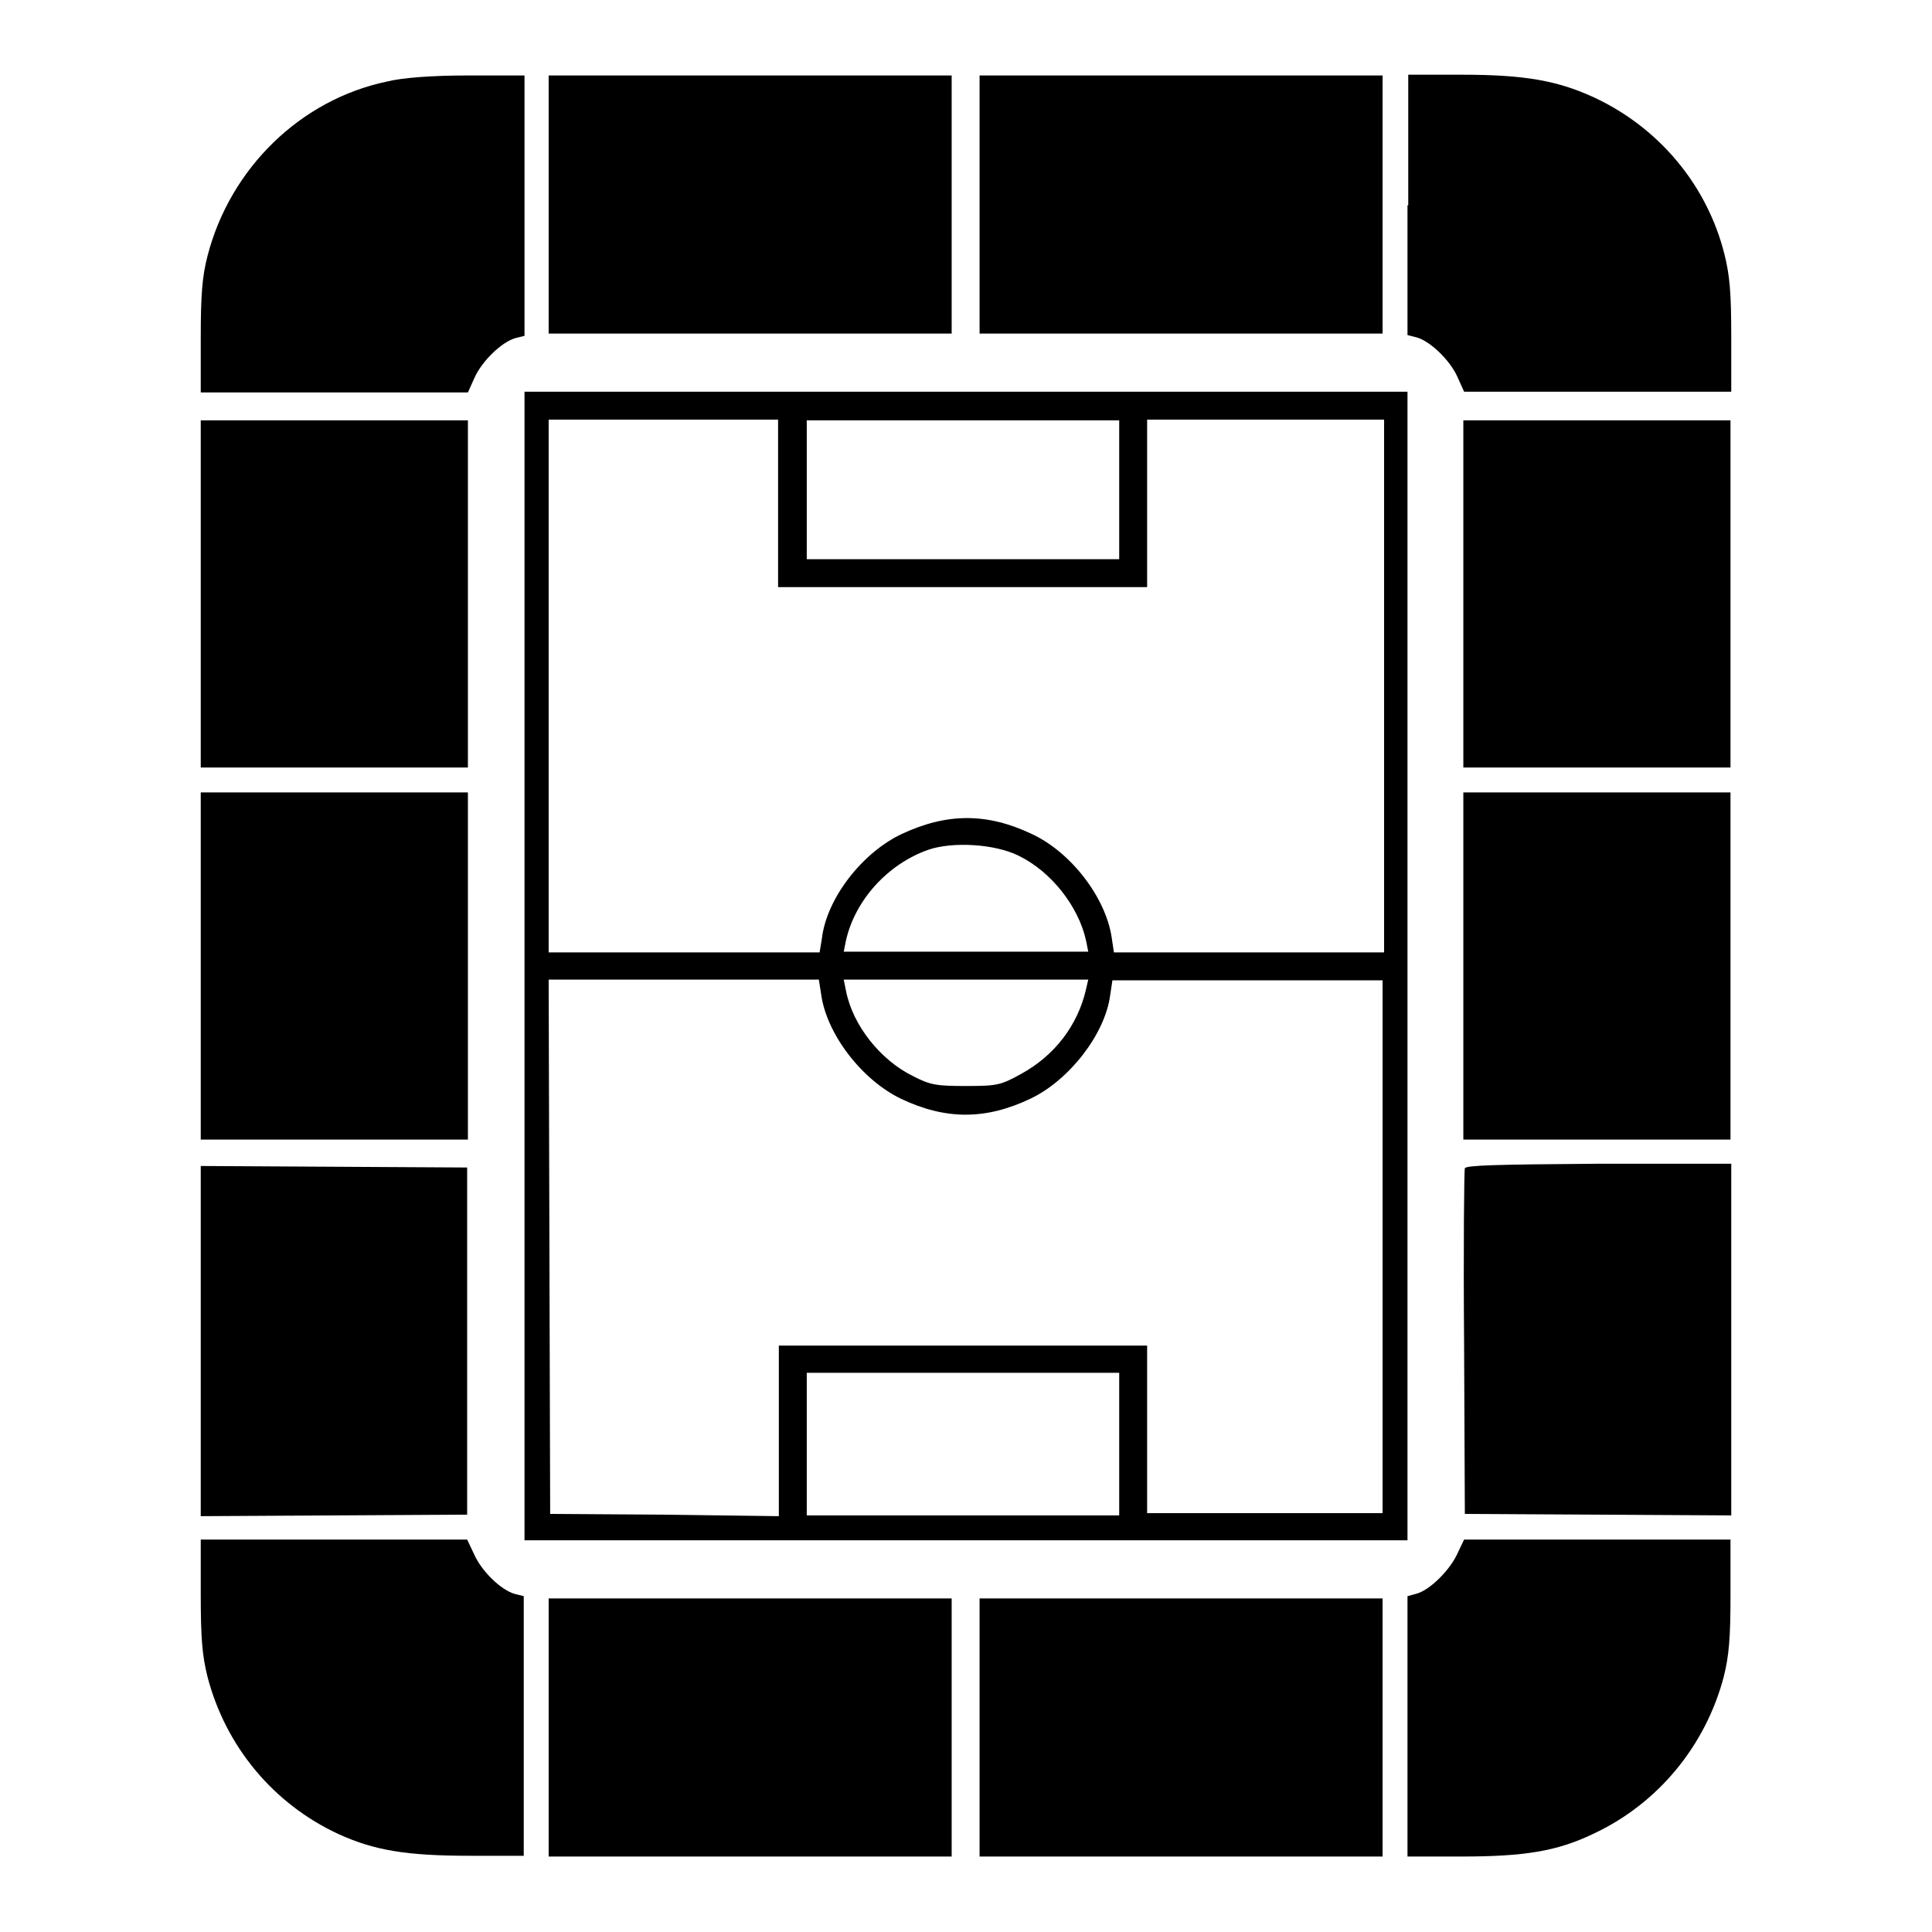 <?xml version="1.0" encoding="utf-8"?>
<!-- Svg Vector Icons : http://www.onlinewebfonts.com/icon -->
<!DOCTYPE svg PUBLIC "-//W3C//DTD SVG 1.1//EN" "http://www.w3.org/Graphics/SVG/1.1/DTD/svg11.dtd">
<svg version="1.1" xmlns="http://www.w3.org/2000/svg" xmlns:xlink="http://www.w3.org/1999/xlink" x="0px" y="0px" viewBox="0 0 256 256" enable-background="new 0 0 256 256" xml:space="preserve">
<g><g><g><path fill="#000000" d="M51.3,10.8c-11.5,2.4-20.8,11.5-23.8,23.1c-0.7,2.7-0.9,5.1-0.9,10.8v7.3h17.7H62l0.9-2c1-2.2,3.6-4.7,5.4-5.2l1.2-0.3V27.2V10L62,10C57.2,10,53.3,10.3,51.3,10.8z"/><path fill="#000000" d="M72.7,27.1v17.1h26.7h26.7V27.1V10H99.4H72.7V27.1z"/><path fill="#000000" d="M129.8,27.1v17.1h26.7h26.7V27.1V10h-26.7h-26.7V27.1z"/><path fill="#000000" d="M186.5,27.2v17.2l1.2,0.3c1.8,0.5,4.4,3,5.4,5.2l0.9,2h17.7h17.7v-7.3c0-5.8-0.2-8.1-0.9-10.9c-2.3-9.2-8.7-16.8-17.3-20.8c-4.8-2.2-9.1-3-17.5-3h-7.1V27.2L186.5,27.2z"/><path fill="#000000" d="M69.5,128v76.1H128h58.5V128V51.9H128H69.5V128z M103.1,66.7v11.1h24.4H152V66.7V55.6h15.7h15.7v35.3v35.3h-17.9h-17.9l-0.3-2c-0.8-5.3-5.4-11.3-10.6-13.7c-5.9-2.8-11.2-2.8-17.2,0c-5.3,2.5-10,8.6-10.6,13.9l-0.3,1.8H90.6H72.7V90.9V55.6h15.2h15.2L103.1,66.7L103.1,66.7z M148.3,64.9v9.2h-20.7h-20.7v-9.2v-9.2h20.7h20.7V64.9z M135,113.4c4.3,2.1,7.9,6.7,8.9,11.2l0.3,1.5H128h-16.2l0.3-1.5c1.2-5.3,5.5-10.1,10.9-12C126.2,111.5,131.8,111.8,135,113.4z M108.8,131.7c0.7,5.3,5.4,11.4,10.6,13.9c5.9,2.8,11.2,2.8,17.1,0c5.1-2.4,9.9-8.5,10.6-13.7l0.3-2h17.9h17.9v35.3v35.3h-15.7H152v-11.1v-11.1h-24.4h-24.4v11.3v11.3L88,200.7l-15.1-0.1l-0.1-35.4l-0.1-35.4h17.9h17.9L108.8,131.7z M143.9,131.1c-1.1,4.8-4.2,8.8-8.6,11.2c-2.7,1.5-3.2,1.6-7.3,1.6c-3.8,0-4.7-0.1-7-1.3c-4.3-2.1-8-6.7-8.9-11.3l-0.3-1.5H128h16.2L143.9,131.1z M148.3,191.4v9.4h-20.7h-20.7v-9.4v-9.5h20.7h20.7V191.4z"/><path fill="#000000" d="M26.6,78.7v23h17.7h17.7v-23v-23H44.3H26.6V78.7z"/><path fill="#000000" d="M193.9,78.7v23h17.7h17.7v-23v-23h-17.7h-17.7V78.7z"/><path fill="#000000" d="M26.6,128v23h17.7h17.7v-23v-23H44.3H26.6V128z"/><path fill="#000000" d="M193.9,128v23h17.7h17.7v-23v-23h-17.7h-17.7V128z"/><path fill="#000000" d="M26.6,177.6v23.3l17.7-0.1l17.6-0.1v-23v-23l-17.6-0.1l-17.7-0.1V177.6z"/><path fill="#000000" d="M194.1,154.8c-0.1,0.3-0.2,10.7-0.1,23.2l0.1,22.6l17.7,0.1l17.6,0.1v-23.3v-23.3h-17.5C198.3,154.3,194.3,154.4,194.1,154.8z"/><path fill="#000000" d="M26.6,211.3c0,5.8,0.2,8.1,0.9,10.9c2.4,9.2,8.7,16.8,17.3,20.8c4.8,2.2,9.1,2.9,17.5,2.9h7.1v-17.2v-17.2l-1.2-0.3c-1.8-0.5-4.4-3-5.4-5.3l-0.9-1.9H44.3H26.6V211.3z"/><path fill="#000000" d="M193,206.1c-1.1,2.2-3.7,4.7-5.4,5.1l-1.1,0.3v17.2V246h7.1c8.4,0,12.7-0.7,17.5-3c8.6-4,14.9-11.7,17.3-20.8c0.7-2.8,0.9-5.1,0.9-10.9v-7.3h-17.7H194L193,206.1z"/><path fill="#000000" d="M72.7,228.9V246h26.7h26.7v-17.1v-17.1H99.4H72.7V228.9z"/><path fill="#000000" d="M129.8,228.9V246h26.7h26.7v-17.1v-17.1h-26.7h-26.7V228.9z"/></g></g></g>
</svg>